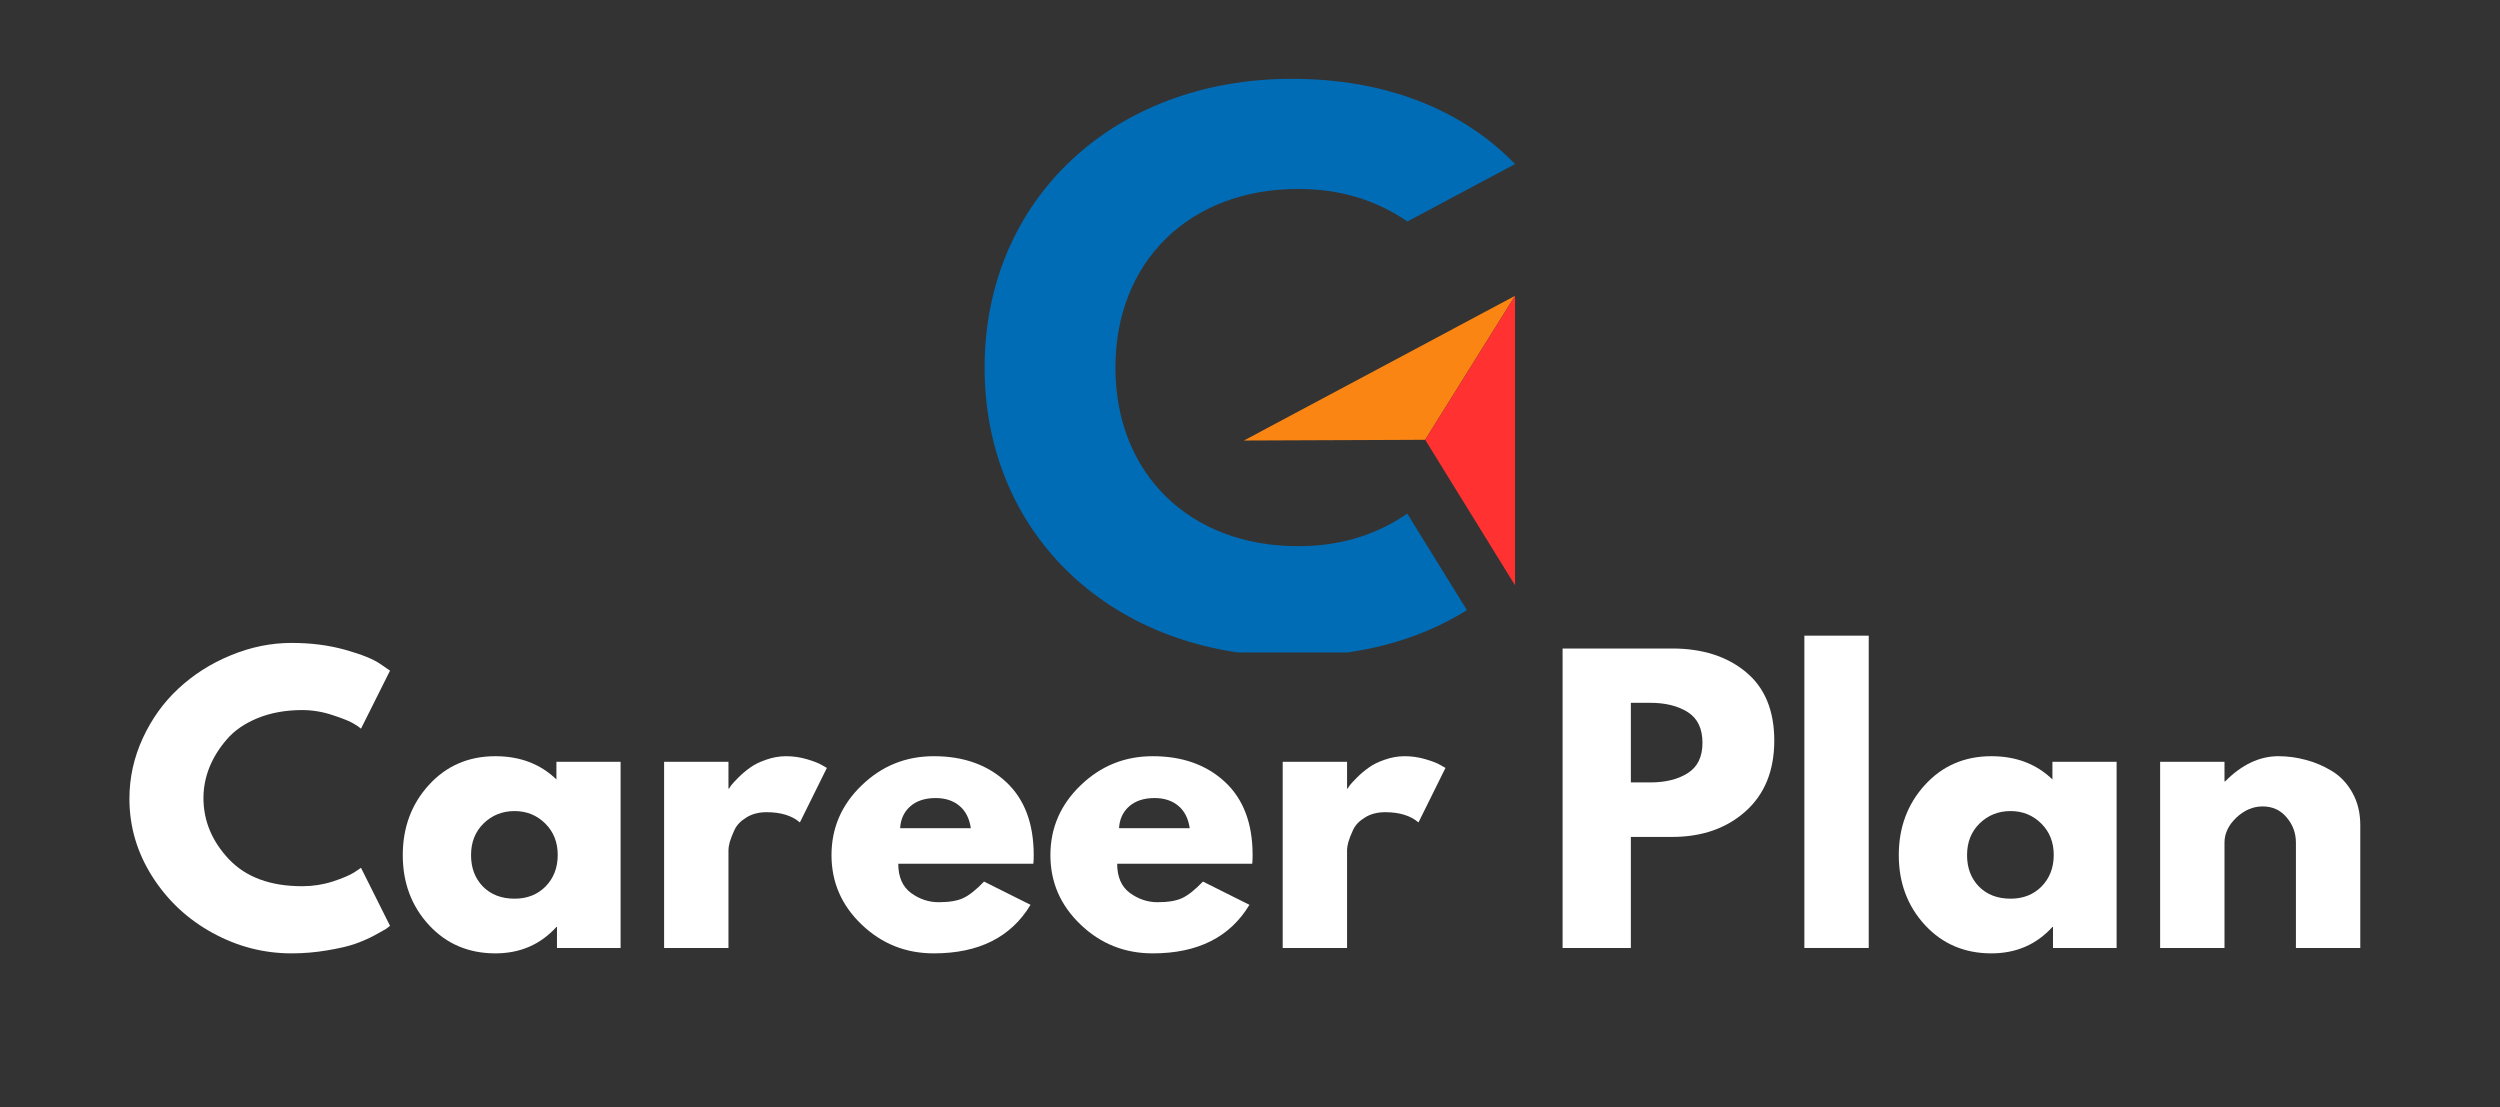 <svg xmlns="http://www.w3.org/2000/svg" xmlns:xlink="http://www.w3.org/1999/xlink" width="280" zoomAndPan="magnify" viewBox="0 0 210 93" height="124" preserveAspectRatio="xMidYMid meet" version="1.0"><rect x="0" y="0" width="210" height="93" fill="#333333" stroke="none"/><defs><g/><clipPath id="fc1326c196"><path d="M 82.707 6.621 L 127.453 6.621 L 127.453 54.809 L 82.707 54.809 Z M 82.707 6.621 " clip-rule="nonzero"/></clipPath><clipPath id="dc22554277"><path d="M 104 24 L 127.453 24 L 127.453 38 L 104 38 Z M 104 24 " clip-rule="nonzero"/></clipPath><clipPath id="83edd612ec"><path d="M 119 24 L 127.453 24 L 127.453 50 L 119 50 Z M 119 24 " clip-rule="nonzero"/></clipPath></defs><g clip-path="url(#fc1326c196)"><path fill="#016cb6" d="M 93.695 30.875 C 93.695 21.961 99.922 15.871 109.043 15.871 C 112.484 15.871 115.512 16.75 118.219 18.605 L 127.266 13.781 C 122.723 9.098 116.23 6.621 108.508 6.621 C 93.562 6.621 82.707 16.738 82.707 30.875 C 82.707 45.012 93.562 55.129 108.508 55.129 C 114.172 55.129 119.168 53.793 123.219 51.25 L 118.211 43.145 C 115.504 45 112.484 45.879 109.031 45.879 C 99.922 45.879 93.695 39.789 93.695 30.875 Z M 93.695 30.875 " fill-opacity="1" fill-rule="evenodd"/></g><g clip-path="url(#dc22554277)"><path fill="#fb8512" d="M 119.715 36.941 L 127.266 24.848 L 104.488 37.004 L 117.352 36.953 Z M 119.715 36.941 " fill-opacity="1" fill-rule="evenodd"/></g><g clip-path="url(#83edd612ec)"><path fill="#ff3131" d="M 127.266 24.848 L 119.715 36.941 L 127.266 49.172 Z M 127.266 24.848 " fill-opacity="1" fill-rule="evenodd"/></g><g fill="#ffffff" fill-opacity="1"><g transform="translate(10.168, 79.63)"><g><path d="M 15.219 -5.188 C 16.094 -5.188 16.941 -5.316 17.766 -5.578 C 18.586 -5.848 19.191 -6.102 19.578 -6.344 L 20.156 -6.734 L 22.594 -1.859 C 22.52 -1.797 22.41 -1.711 22.266 -1.609 C 22.117 -1.516 21.785 -1.328 21.266 -1.047 C 20.754 -0.773 20.203 -0.535 19.609 -0.328 C 19.023 -0.129 18.254 0.047 17.297 0.203 C 16.336 0.367 15.348 0.453 14.328 0.453 C 11.992 0.453 9.781 -0.117 7.688 -1.266 C 5.594 -2.41 3.906 -3.988 2.625 -6 C 1.344 -8.02 0.703 -10.195 0.703 -12.531 C 0.703 -14.301 1.078 -16 1.828 -17.625 C 2.578 -19.25 3.578 -20.641 4.828 -21.797 C 6.078 -22.961 7.535 -23.891 9.203 -24.578 C 10.879 -25.273 12.586 -25.625 14.328 -25.625 C 15.961 -25.625 17.461 -25.43 18.828 -25.047 C 20.203 -24.66 21.176 -24.27 21.75 -23.875 L 22.594 -23.297 L 20.156 -18.422 C 20.02 -18.547 19.805 -18.691 19.516 -18.859 C 19.234 -19.035 18.664 -19.266 17.812 -19.547 C 16.957 -19.836 16.094 -19.984 15.219 -19.984 C 13.832 -19.984 12.586 -19.758 11.484 -19.312 C 10.391 -18.863 9.523 -18.27 8.891 -17.531 C 8.254 -16.801 7.766 -16.016 7.422 -15.172 C 7.086 -14.328 6.922 -13.469 6.922 -12.594 C 6.922 -10.688 7.633 -8.973 9.062 -7.453 C 10.5 -5.941 12.551 -5.188 15.219 -5.188 Z M 15.219 -5.188 "/></g></g></g><g fill="#ffffff" fill-opacity="1"><g transform="translate(33.13, 79.63)"><g><path d="M 2.891 -1.938 C 1.43 -3.531 0.703 -5.484 0.703 -7.797 C 0.703 -10.117 1.43 -12.082 2.891 -13.688 C 4.359 -15.301 6.223 -16.109 8.484 -16.109 C 10.555 -16.109 12.266 -15.457 13.609 -14.156 L 13.609 -15.641 L 19 -15.641 L 19 0 L 13.656 0 L 13.656 -1.766 L 13.609 -1.766 C 12.266 -0.285 10.555 0.453 8.484 0.453 C 6.223 0.453 4.359 -0.344 2.891 -1.938 Z M 7.484 -10.453 C 6.785 -9.766 6.438 -8.879 6.438 -7.797 C 6.438 -6.723 6.77 -5.844 7.438 -5.156 C 8.113 -4.477 9 -4.141 10.094 -4.141 C 11.156 -4.141 12.023 -4.484 12.703 -5.172 C 13.379 -5.867 13.719 -6.75 13.719 -7.812 C 13.719 -8.883 13.367 -9.766 12.672 -10.453 C 11.973 -11.148 11.113 -11.5 10.094 -11.5 C 9.062 -11.5 8.191 -11.148 7.484 -10.453 Z M 7.484 -10.453 "/></g></g></g><g fill="#ffffff" fill-opacity="1"><g transform="translate(53.957, 79.63)"><g><path d="M 1.828 0 L 1.828 -15.641 L 7.234 -15.641 L 7.234 -13.391 L 7.297 -13.391 C 7.328 -13.473 7.391 -13.57 7.484 -13.688 C 7.578 -13.812 7.773 -14.023 8.078 -14.328 C 8.391 -14.641 8.719 -14.914 9.062 -15.156 C 9.406 -15.406 9.848 -15.625 10.391 -15.812 C 10.941 -16.008 11.504 -16.109 12.078 -16.109 C 12.672 -16.109 13.25 -16.023 13.812 -15.859 C 14.383 -15.691 14.801 -15.531 15.062 -15.375 L 15.5 -15.125 L 13.234 -10.547 C 12.566 -11.117 11.633 -11.406 10.438 -11.406 C 9.781 -11.406 9.219 -11.258 8.75 -10.969 C 8.281 -10.688 7.945 -10.344 7.75 -9.938 C 7.562 -9.531 7.426 -9.188 7.344 -8.906 C 7.27 -8.625 7.234 -8.398 7.234 -8.234 L 7.234 0 Z M 1.828 0 "/></g></g></g><g fill="#ffffff" fill-opacity="1"><g transform="translate(69.143, 79.63)"><g><path d="M 17.656 -7.078 L 6.312 -7.078 C 6.312 -5.973 6.664 -5.156 7.375 -4.625 C 8.094 -4.102 8.867 -3.844 9.703 -3.844 C 10.578 -3.844 11.266 -3.957 11.766 -4.188 C 12.273 -4.426 12.859 -4.891 13.516 -5.578 L 17.422 -3.625 C 15.785 -0.906 13.078 0.453 9.297 0.453 C 6.941 0.453 4.922 -0.352 3.234 -1.969 C 1.547 -3.582 0.703 -5.523 0.703 -7.797 C 0.703 -10.078 1.547 -12.031 3.234 -13.656 C 4.922 -15.289 6.941 -16.109 9.297 -16.109 C 11.785 -16.109 13.805 -15.391 15.359 -13.953 C 16.91 -12.516 17.688 -10.469 17.688 -7.812 C 17.688 -7.445 17.676 -7.203 17.656 -7.078 Z M 6.469 -10.062 L 12.406 -10.062 C 12.289 -10.875 11.973 -11.5 11.453 -11.938 C 10.93 -12.375 10.266 -12.594 9.453 -12.594 C 8.555 -12.594 7.844 -12.359 7.312 -11.891 C 6.789 -11.422 6.508 -10.812 6.469 -10.062 Z M 6.469 -10.062 "/></g></g></g><g fill="#ffffff" fill-opacity="1"><g transform="translate(87.531, 79.63)"><g><path d="M 17.656 -7.078 L 6.312 -7.078 C 6.312 -5.973 6.664 -5.156 7.375 -4.625 C 8.094 -4.102 8.867 -3.844 9.703 -3.844 C 10.578 -3.844 11.266 -3.957 11.766 -4.188 C 12.273 -4.426 12.859 -4.891 13.516 -5.578 L 17.422 -3.625 C 15.785 -0.906 13.078 0.453 9.297 0.453 C 6.941 0.453 4.922 -0.352 3.234 -1.969 C 1.547 -3.582 0.703 -5.523 0.703 -7.797 C 0.703 -10.078 1.547 -12.031 3.234 -13.656 C 4.922 -15.289 6.941 -16.109 9.297 -16.109 C 11.785 -16.109 13.805 -15.391 15.359 -13.953 C 16.91 -12.516 17.688 -10.469 17.688 -7.812 C 17.688 -7.445 17.676 -7.203 17.656 -7.078 Z M 6.469 -10.062 L 12.406 -10.062 C 12.289 -10.875 11.973 -11.5 11.453 -11.938 C 10.93 -12.375 10.266 -12.594 9.453 -12.594 C 8.555 -12.594 7.844 -12.359 7.312 -11.891 C 6.789 -11.422 6.508 -10.812 6.469 -10.062 Z M 6.469 -10.062 "/></g></g></g><g fill="#ffffff" fill-opacity="1"><g transform="translate(105.919, 79.63)"><g><path d="M 1.828 0 L 1.828 -15.641 L 7.234 -15.641 L 7.234 -13.391 L 7.297 -13.391 C 7.328 -13.473 7.391 -13.57 7.484 -13.688 C 7.578 -13.812 7.773 -14.023 8.078 -14.328 C 8.391 -14.641 8.719 -14.914 9.062 -15.156 C 9.406 -15.406 9.848 -15.625 10.391 -15.812 C 10.941 -16.008 11.504 -16.109 12.078 -16.109 C 12.672 -16.109 13.25 -16.023 13.812 -15.859 C 14.383 -15.691 14.801 -15.531 15.062 -15.375 L 15.5 -15.125 L 13.234 -10.547 C 12.566 -11.117 11.633 -11.406 10.438 -11.406 C 9.781 -11.406 9.219 -11.258 8.75 -10.969 C 8.281 -10.688 7.945 -10.344 7.75 -9.938 C 7.562 -9.531 7.426 -9.188 7.344 -8.906 C 7.27 -8.625 7.234 -8.398 7.234 -8.234 L 7.234 0 Z M 1.828 0 "/></g></g></g><g fill="#ffffff" fill-opacity="1"><g transform="translate(121.105, 79.63)"><g/></g></g><g fill="#ffffff" fill-opacity="1"><g transform="translate(129.43, 79.63)"><g><path d="M 1.828 -25.156 L 11.016 -25.156 C 13.578 -25.156 15.648 -24.492 17.234 -23.172 C 18.816 -21.859 19.609 -19.941 19.609 -17.422 C 19.609 -14.898 18.805 -12.922 17.203 -11.484 C 15.598 -10.047 13.535 -9.328 11.016 -9.328 L 7.562 -9.328 L 7.562 0 L 1.828 0 Z M 7.562 -13.906 L 9.188 -13.906 C 10.469 -13.906 11.52 -14.164 12.344 -14.688 C 13.164 -15.207 13.578 -16.055 13.578 -17.234 C 13.578 -18.43 13.164 -19.289 12.344 -19.812 C 11.52 -20.332 10.469 -20.594 9.188 -20.594 L 7.562 -20.594 Z M 7.562 -13.906 "/></g></g></g><g fill="#ffffff" fill-opacity="1"><g transform="translate(149.739, 79.63)"><g><path d="M 1.828 0 L 1.828 -26.234 L 7.234 -26.234 L 7.234 0 Z M 1.828 0 "/></g></g></g><g fill="#ffffff" fill-opacity="1"><g transform="translate(158.795, 79.63)"><g><path d="M 2.891 -1.938 C 1.43 -3.531 0.703 -5.484 0.703 -7.797 C 0.703 -10.117 1.43 -12.082 2.891 -13.688 C 4.359 -15.301 6.223 -16.109 8.484 -16.109 C 10.555 -16.109 12.266 -15.457 13.609 -14.156 L 13.609 -15.641 L 19 -15.641 L 19 0 L 13.656 0 L 13.656 -1.766 L 13.609 -1.766 C 12.266 -0.285 10.555 0.453 8.484 0.453 C 6.223 0.453 4.359 -0.344 2.891 -1.938 Z M 7.484 -10.453 C 6.785 -9.766 6.438 -8.879 6.438 -7.797 C 6.438 -6.723 6.77 -5.844 7.438 -5.156 C 8.113 -4.477 9 -4.141 10.094 -4.141 C 11.156 -4.141 12.023 -4.484 12.703 -5.172 C 13.379 -5.867 13.719 -6.75 13.719 -7.812 C 13.719 -8.883 13.367 -9.766 12.672 -10.453 C 11.973 -11.148 11.113 -11.5 10.094 -11.5 C 9.062 -11.5 8.191 -11.148 7.484 -10.453 Z M 7.484 -10.453 "/></g></g></g><g fill="#ffffff" fill-opacity="1"><g transform="translate(179.623, 79.63)"><g><path d="M 1.828 0 L 1.828 -15.641 L 7.234 -15.641 L 7.234 -14 L 7.297 -14 C 8.691 -15.406 10.18 -16.109 11.766 -16.109 C 12.547 -16.109 13.316 -16.004 14.078 -15.797 C 14.836 -15.598 15.566 -15.285 16.266 -14.859 C 16.973 -14.43 17.547 -13.82 17.984 -13.031 C 18.422 -12.25 18.641 -11.344 18.641 -10.312 L 18.641 0 L 13.234 0 L 13.234 -8.844 C 13.234 -9.656 12.973 -10.363 12.453 -10.969 C 11.941 -11.582 11.27 -11.891 10.438 -11.891 C 9.625 -11.891 8.883 -11.57 8.219 -10.938 C 7.562 -10.312 7.234 -9.613 7.234 -8.844 L 7.234 0 Z M 1.828 0 "/></g></g></g></svg>